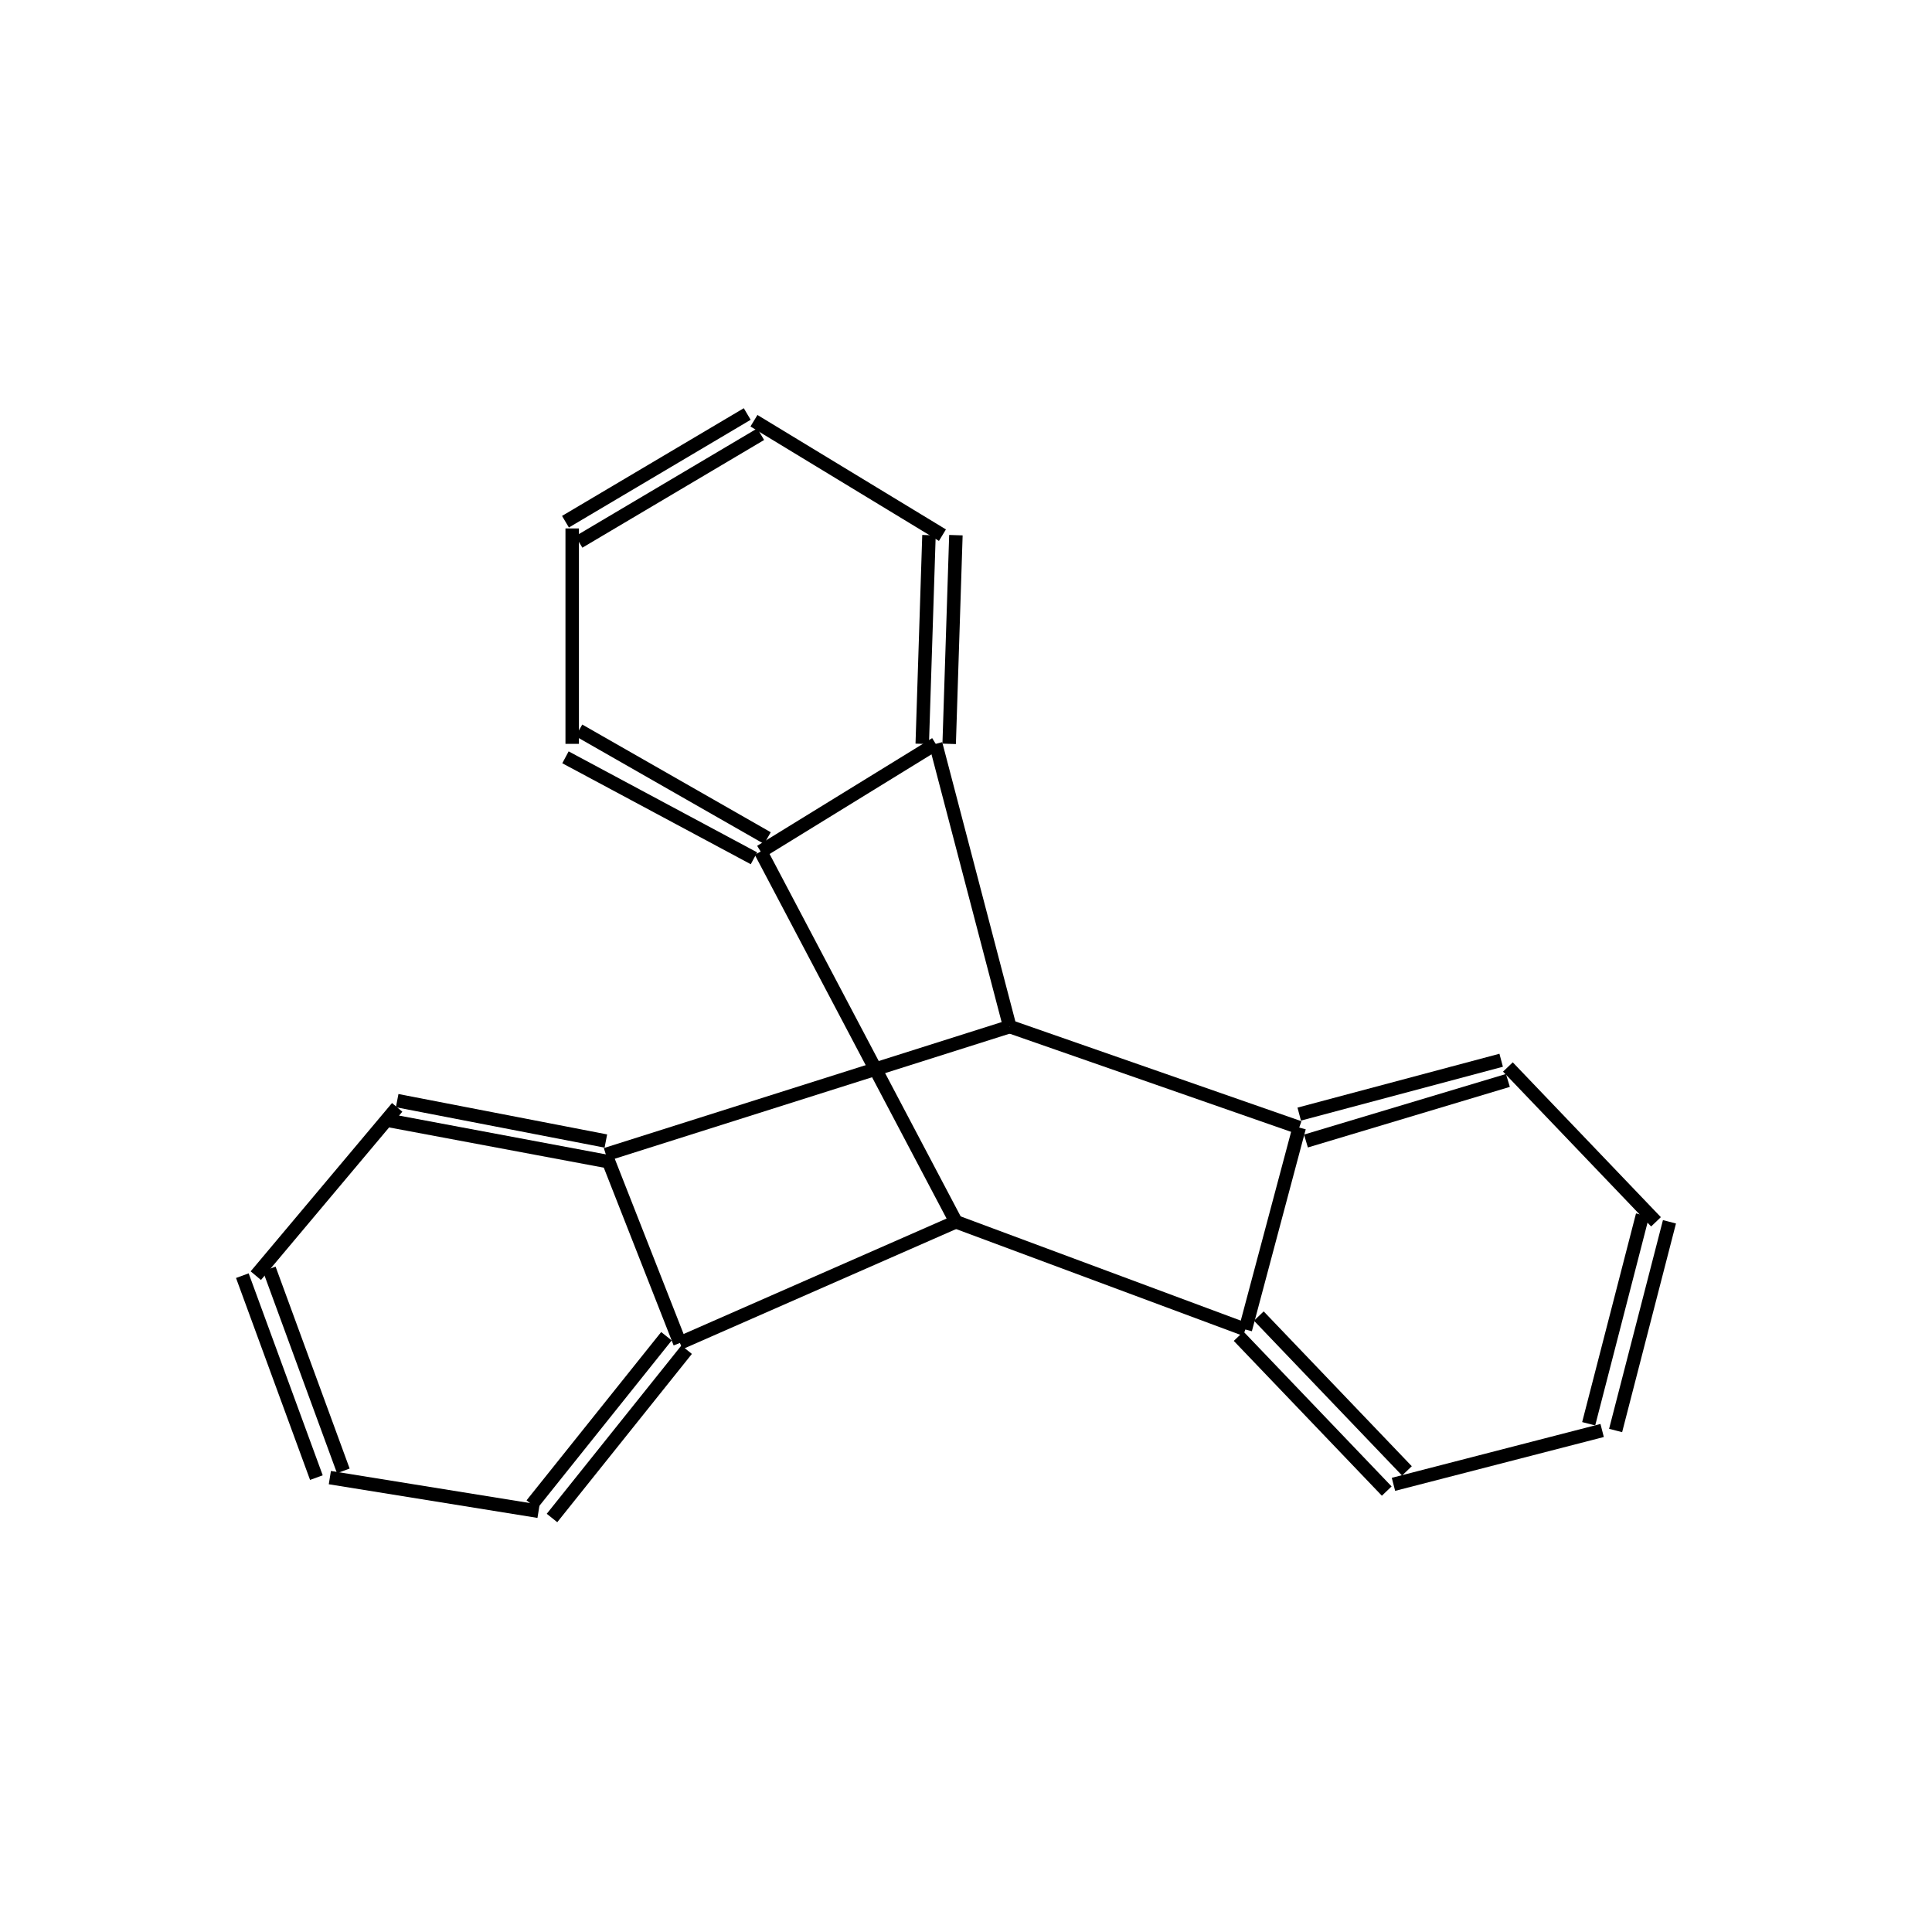 <?xml version="1.0" standalone="yes"?><!DOCTYPE svg PUBLIC "-//W3C//DTD SVG 1.1//EN" "http://www.w3.org/Graphics/SVG/1.1/DTD/svg11.dtd"><svg width="6cm" height="6cm" viewBox="0 0 287 238" xmlns="http://www.w3.org/2000/svg" version="1.2" baseProfile="tiny"><title>Image of </title>
<line x1="142" y1="157" x2="113" y2="102" stroke-width="2" stroke="black"/>
<line x1="142" y1="157" x2="185" y2="173" stroke-width="2" stroke="black"/>
<line x1="142" y1="157" x2="101" y2="175" stroke-width="2" stroke="black"/>
<line x1="150" y1="128" x2="139" y2="86" stroke-width="2" stroke="black"/>
<line x1="150" y1="128" x2="90" y2="147" stroke-width="2" stroke="black"/>
<line x1="150" y1="128" x2="193" y2="143" stroke-width="2" stroke="black"/>
<line x1="113" y1="102" x2="139" y2="86" stroke-width="2" stroke="black"/>
<line x1="114" y1="100" x2="86" y2="84" stroke-width="2" stroke="black"/>
<line x1="112" y1="103" x2="84" y2="88" stroke-width="2" stroke="black"/>
<line x1="141" y1="86" x2="142" y2="55" stroke-width="2" stroke="black"/>
<line x1="137" y1="86" x2="138" y2="55" stroke-width="2" stroke="black"/>
<line x1="185" y1="173" x2="193" y2="143" stroke-width="2" stroke="black"/>
<line x1="184" y1="174" x2="206" y2="197" stroke-width="2" stroke="black"/>
<line x1="187" y1="171" x2="209" y2="194" stroke-width="2" stroke="black"/>
<line x1="101" y1="175" x2="90" y2="147" stroke-width="2" stroke="black"/>
<line x1="99" y1="174" x2="79" y2="199" stroke-width="2" stroke="black"/>
<line x1="102" y1="176" x2="82" y2="201" stroke-width="2" stroke="black"/>
<line x1="90" y1="145" x2="59" y2="139" stroke-width="2" stroke="black"/>
<line x1="90" y1="148" x2="58" y2="142" stroke-width="2" stroke="black"/>
<line x1="194" y1="145" x2="224" y2="136" stroke-width="2" stroke="black"/>
<line x1="193" y1="141" x2="223" y2="133" stroke-width="2" stroke="black"/>
<line x1="59" y1="140" x2="38" y2="165" stroke-width="2" stroke="black"/>
<line x1="224" y1="134" x2="246" y2="157" stroke-width="2" stroke="black"/>
<line x1="80" y1="200" x2="49" y2="195" stroke-width="2" stroke="black"/>
<line x1="207" y1="196" x2="238" y2="188" stroke-width="2" stroke="black"/>
<line x1="140" y1="55" x2="112" y2="38" stroke-width="2" stroke="black"/>
<line x1="85" y1="86" x2="85" y2="54" stroke-width="2" stroke="black"/>
<line x1="86" y1="56" x2="113" y2="40" stroke-width="2" stroke="black"/>
<line x1="84" y1="53" x2="111" y2="37" stroke-width="2" stroke="black"/>
<line x1="240" y1="188" x2="248" y2="157" stroke-width="2" stroke="black"/>
<line x1="236" y1="187" x2="244" y2="156" stroke-width="2" stroke="black"/>
<line x1="51" y1="194" x2="40" y2="164" stroke-width="2" stroke="black"/>
<line x1="47" y1="195" x2="36" y2="165" stroke-width="2" stroke="black"/>
</svg>